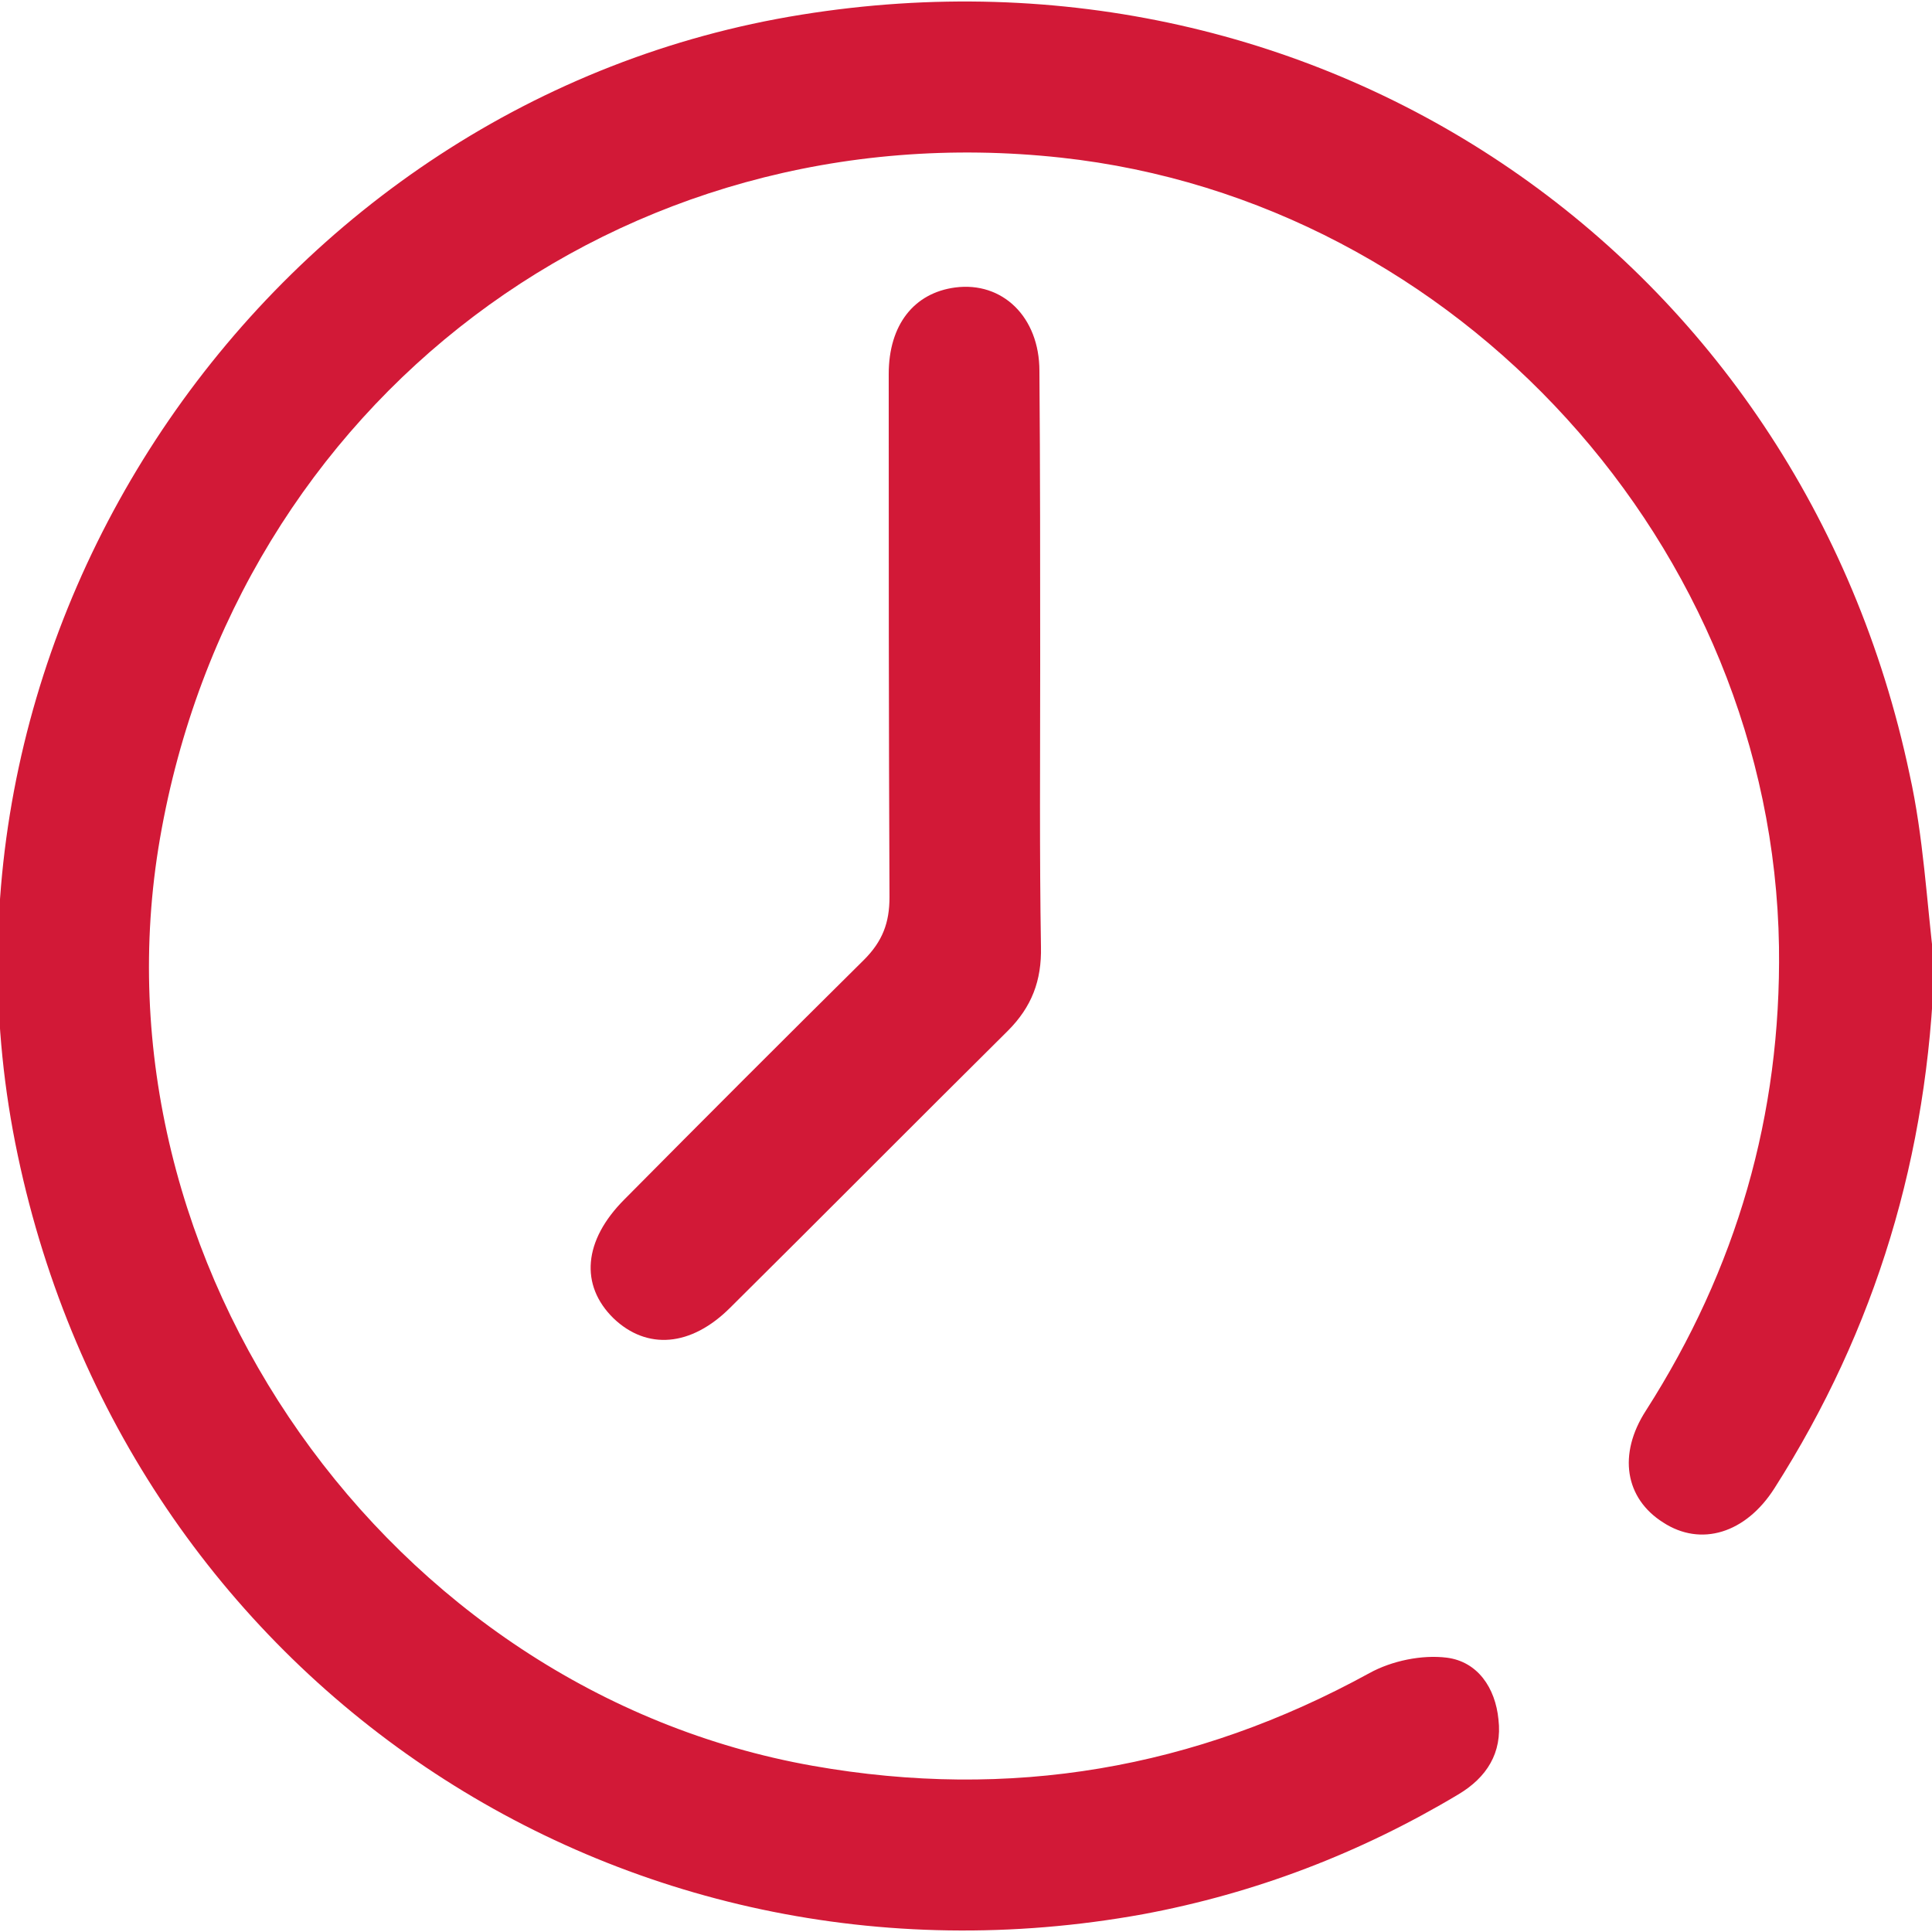 <?xml version="1.0" encoding="utf-8"?>
<!-- Generator: Adobe Illustrator 25.3.1, SVG Export Plug-In . SVG Version: 6.00 Build 0)  -->
<svg version="1.1" id="Layer_1" xmlns="http://www.w3.org/2000/svg" xmlns:xlink="http://www.w3.org/1999/xlink" x="0px" y="0px"
	 viewBox="0 0 25 25" style="enable-background:new 0 0 25 25;" xml:space="preserve">
<style type="text/css">
	.st0{fill:#BB1540;}
	.st1{fill:#D21937;}
</style>
<g>
	<path class="st1" d="M25.03,12.48c-0.08,2.46-0.75,4.71-2.07,6.78c-0.37,0.58-0.95,0.76-1.44,0.44c-0.49-0.31-0.59-0.88-0.22-1.45
		c1.17-1.83,1.75-3.82,1.72-6c-0.08-5.17-4.15-9.65-9.29-10.21C8.04,1.42,3.05,5.19,2.07,10.85c-0.95,5.49,2.96,11.03,8.45,12
		c2.55,0.45,4.94,0.04,7.2-1.2c0.29-0.16,0.68-0.24,1-0.2c0.4,0.05,0.63,0.39,0.67,0.8c0.05,0.43-0.15,0.75-0.52,0.97
		c-1.27,0.76-2.63,1.28-4.08,1.55C8.01,26,1.66,21.73,0.23,14.95C-1.21,8.15,3.51,1.29,10.37,0.19c6.76-1.09,12.93,3.14,14.34,9.83
		C24.89,10.83,24.93,11.66,25.03,12.48z"/>
	<path class="st1" d="M13.46,8.6c0,1.22-0.01,2.44,0.01,3.65c0.01,0.44-0.12,0.78-0.43,1.09c-1.2,1.19-2.39,2.39-3.59,3.58
		c-0.51,0.51-1.08,0.55-1.51,0.14c-0.44-0.43-0.39-1.01,0.14-1.54c1.03-1.04,2.06-2.07,3.1-3.1c0.24-0.24,0.33-0.48,0.33-0.81
		C11.5,9.35,11.5,7.1,11.5,4.84c0-0.64,0.33-1.05,0.86-1.12c0.61-0.08,1.09,0.38,1.09,1.08C13.46,6.07,13.46,7.33,13.46,8.6z"/>
</g>
</svg>
